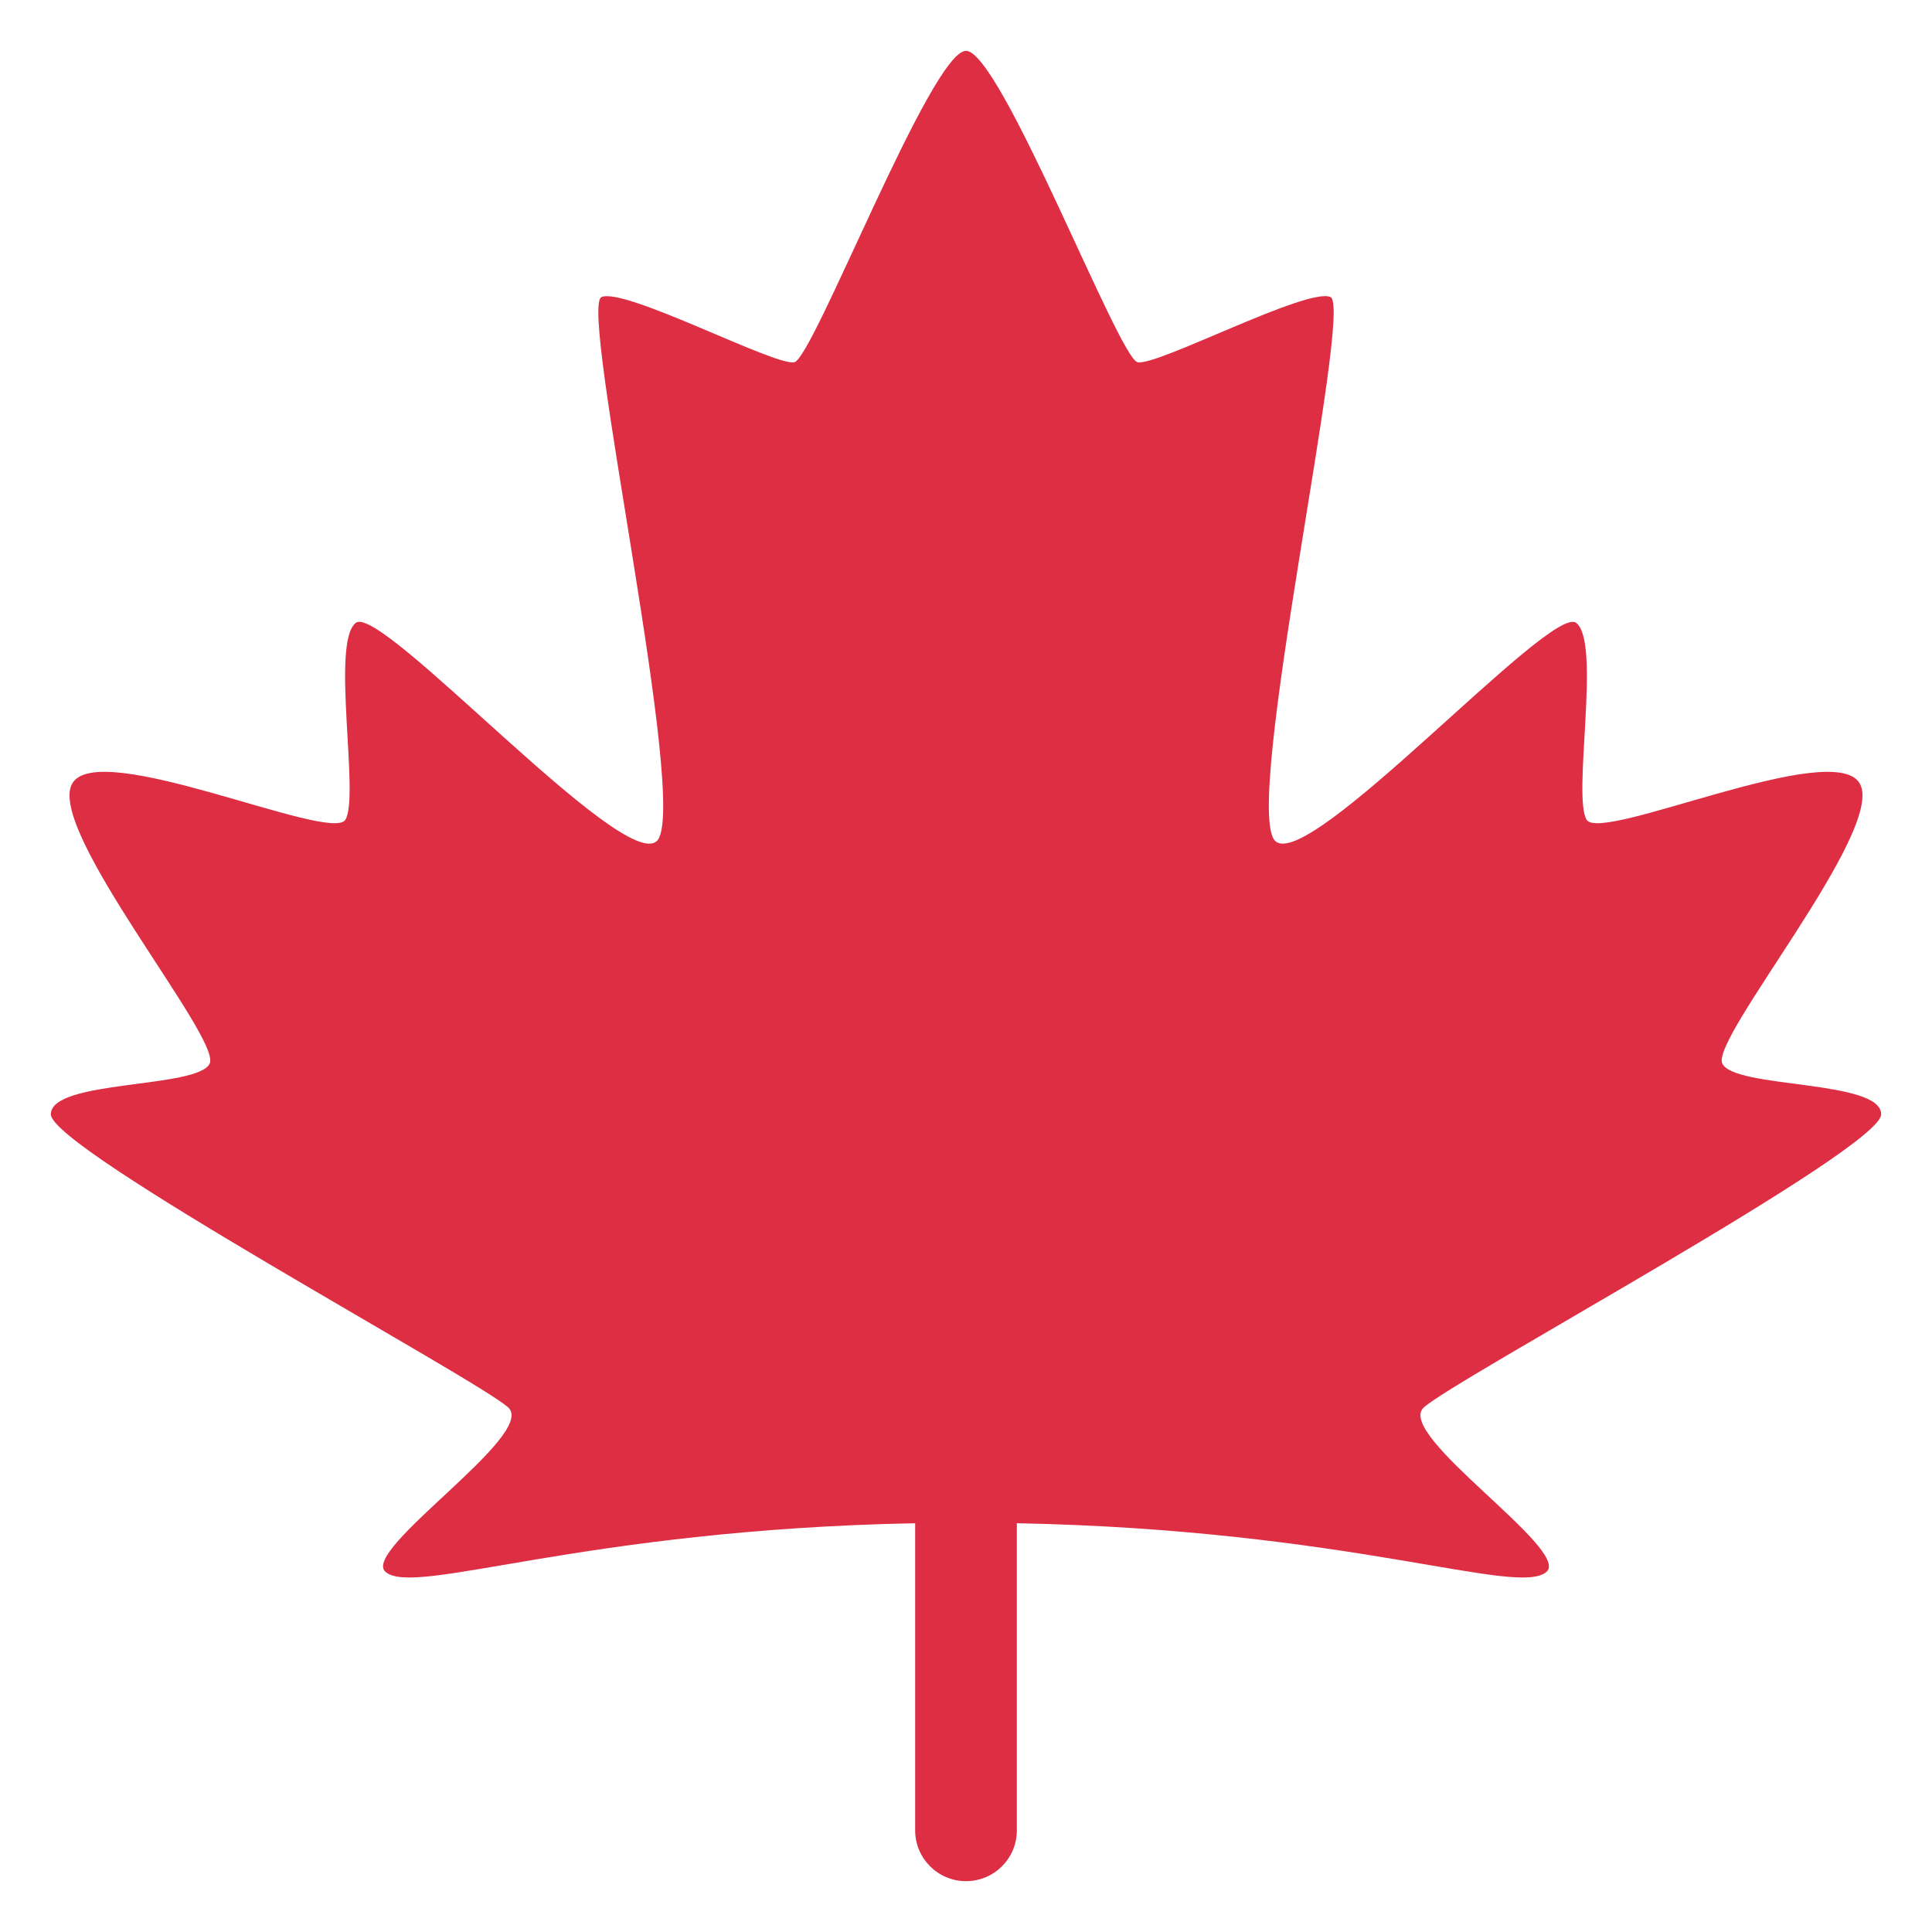 <svg xmlns="http://www.w3.org/2000/svg" viewBox="0 0 47.5 47.5" enable-background="new 0 0 47.5 47.5"><defs><clipPath id="a"><path d="M0 38h38V0H0v38z"/></clipPath></defs><g><g><g clip-path="url(#a)" transform="matrix(1.25 0 0 -1.25 0 47.5)"><g><path d="M37 16.083c0 .687-2.895.5-3.125 1-.23.5 3.208 4.584 2.708 5.5-.5.917-5.086-1.166-5.375-.708-.288.458.292 3.5-.208 3.875s-5.25-4.916-5.917-4.292c-.666.625 1.542 10.5 1.086 10.7-.457.197-3.42-1.367-3.794-1.283C22.002 30.958 19.682 37 19 37c-.682 0-3.002-6.042-3.376-6.125-.374-.084-3.337 1.48-3.793 1.282-.455-.2 1.753-10.074 1.087-10.7C12.25 20.835 7.5 26.126 7 25.75s.08-3.417-.208-3.875c-.29-.458-4.875 1.625-5.375.708-.5-.916 2.938-5 2.708-5.5-.23-.5-3.125-.313-3.125-1s8.438-5.235 9-5.77c.562-.536-2.914-2.802-2.417-3.23.576-.496 3.84.83 10.417.957V2c0-.553.448-1 1-1 .553 0 1 .447 1 1v6.04c6.577-.127 9.84-1.453 10.417-.957.496.428-2.98 2.694-2.417 3.23.562.535 9 5.083 9 5.77" fill="#dd2e44"/></g></g></g></g></svg>